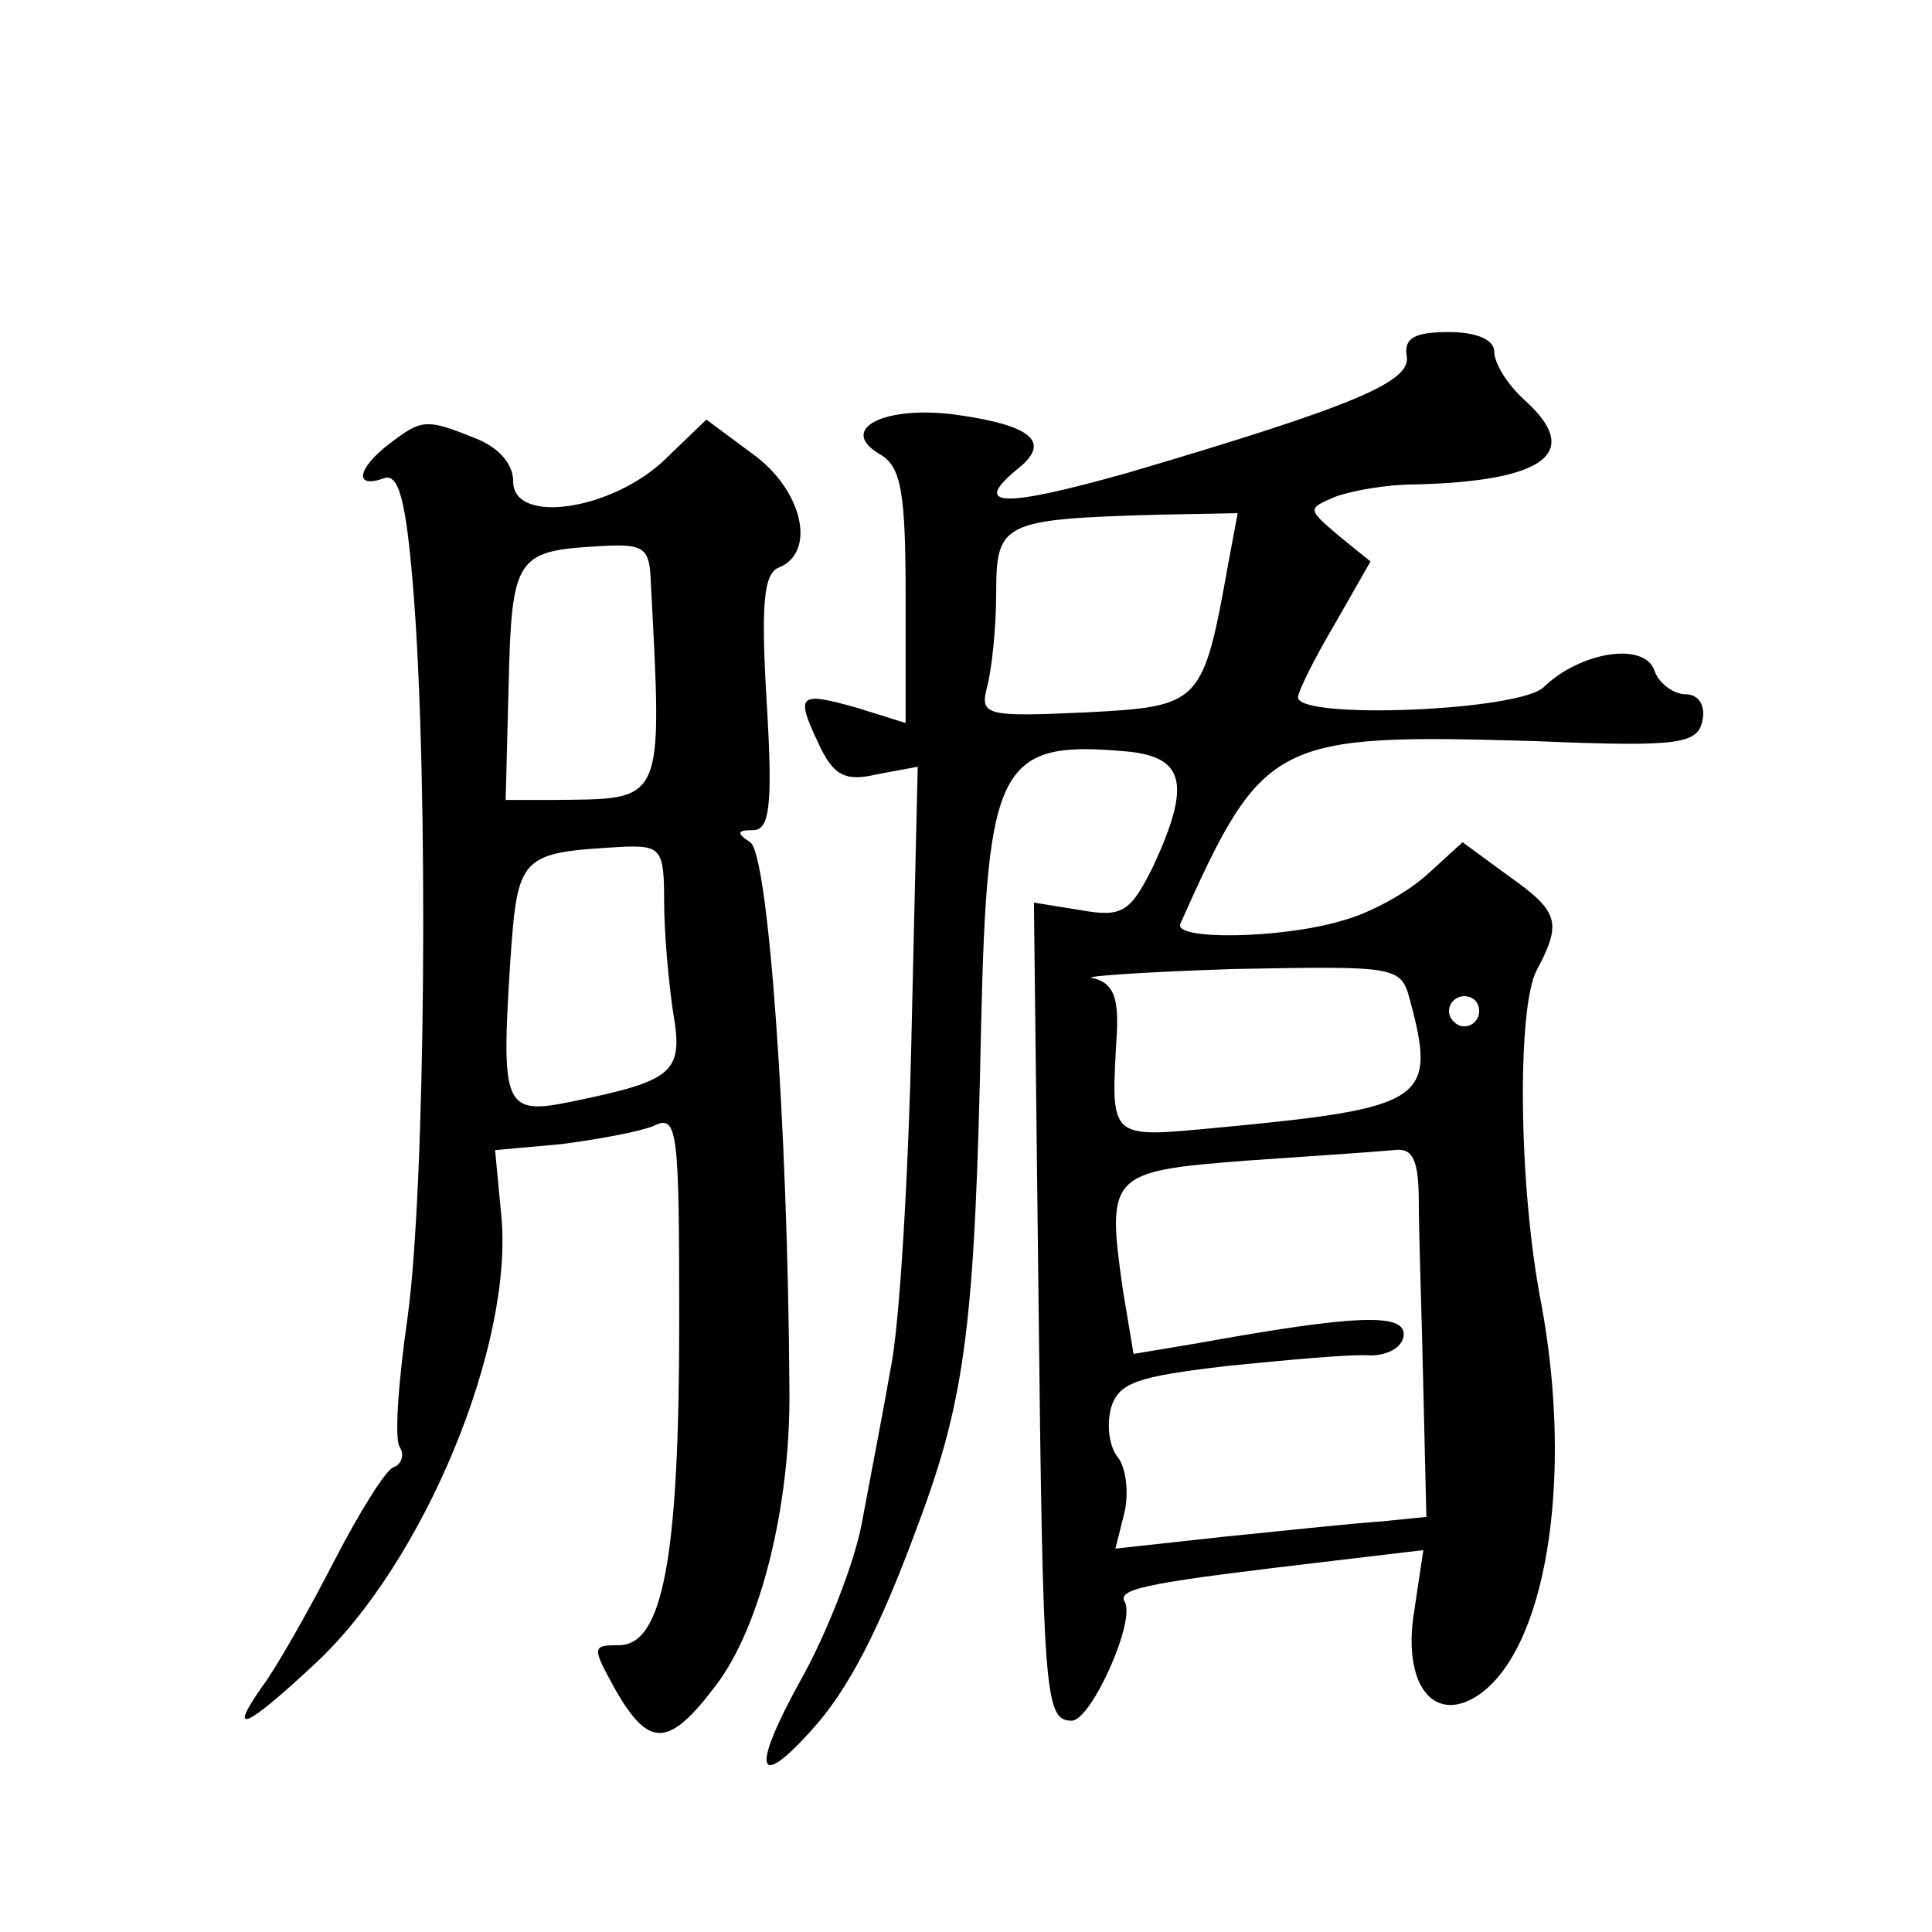 <?xml version="1.0" standalone="no"?>
<!DOCTYPE svg PUBLIC "-//W3C//DTD SVG 20010904//EN"
 "http://www.w3.org/TR/2001/REC-SVG-20010904/DTD/svg10.dtd">
<svg version="1.0" xmlns="http://www.w3.org/2000/svg"
 width="128pt" height="128pt" viewBox="0 0 128 128"
 preserveAspectRatio="xMidYMid meet">
<g transform="translate(0,128) scale(0.1,-0.1)"
fill="#0" stroke="none">
<path d="M932 1044 c3 -17 -35 -33 -184 -77 -85 -24 -105 -23 -73 3 21 17 9 28
-40 35 -48 7 -81 -9 -52 -26 14 -8 17 -25 17 -94 l0 -84 -32 10 c-39 11 -41 9 -26
-23 10 -22 18 -26 39 -21 l27 5 -4 -173 c-2 -96 -8 -198 -14 -226 -5 -29 -14 -75
-19 -102 -5 -27 -24 -75 -41 -105 -32 -58 -29 -73 7 -33 25 27 46 68 72 139 31
83 37 133 41 328 4 175 12 190 98 182 37 -4 41 -22 16 -76 -15 -30 -20 -34 -48
-29 l-31 5 3 -259 c3 -266 4 -283 22 -283 13 0 43 67 35 79 -5 9 20 13 139 27 l59
7 -6 -40 c-8 -48 12 -75 41 -57 46 29 65 143 43 261 -15 77 -16 195 -3 220 17 32
15 39 -19 63 l-30 22 -23 -21 c-13 -12 -38 -26 -57 -31 -40 -12 -112 -13 -107 -2
55 123 62 126 235 121 96 -4 108 -2 111 14 2 10 -3 17 -11 17 -8 0 -18 7 -21 16
-7 19 -49 12 -73 -11 -15 -16 -163 -22 -163 -7 0 4 11 26 24 48 l24 42 -21 17 c-21
18 -21 18 -2 26 11 4 34 8 51 8 88 2 113 21 74 56 -11 10 -20 24 -20 32 0 8 -12
13 -30 13 -23 0 -30 -4 -28 -16z m-118 -136 c-17 -95 -18 -96 -95 -100 -66 -3 -70
-2 -65 17 3 11 6 39 6 62 0 47 4 49 107 52 l53 1 -6 -32z m120 -290 c18 -67 11
-72 -126 -85 -75 -7 -72 -9 -68 64 1 23 -3 32 -16 35 -9 1 32 4 93 6 108 2 111
2 117 -20z m46 -8 c0 -5 -4 -10 -10 -10 -5 0 -10 5 -10 10 0 6 5 10 10 10 6 0 10
-4 10 -10z m-40 -127 c0 -21 2 -76 3 -123 l2 -85 -30 -3 c-16 -1 -63 -6 -103 -10
l-73 -8 6 24 c3 13 1 29 -4 36 -6 7 -8 21 -5 33 5 17 17 21 77 28 40 4 82 8 95
7 12 0 22 6 22 14 0 14 -32 13 -137 -6 l-42 -7 -7 42 c-11 77 -9 79 81 86 44 3
88 6 98 7 13 2 17 -6 17 -35z M258 986 c-21 -16 -24 -30 -4 -23 10 4 15 -13 20
-76 10 -127 8 -393 -4 -480 -6 -42 -9 -81 -5 -86 3 -5 1 -11 -4 -13 -5 -1 -23 -30
-40 -63 -17 -33 -38 -70 -47 -82 -24 -34 -11 -28 35 15 72 67 132 212 123 298 l-4
42 44 4 c23 3 51 8 61 12 16 8 17 -2 17 -130 0 -157 -11 -214 -40 -214 -18 0 -18
-1 -2 -30 22 -38 35 -38 66 3 30 39 50 120 49 197 -1 174 -14 355 -26 362 -9 6
-9 8 2 8 11 0 13 17 9 84 -4 66 -2 86 8 90 25 10 16 51 -17 75 l-31 23 -27 -26
c-35 -34 -101 -44 -101 -15 0 12 -10 23 -26 29 -32 13 -35 12 -56 -4z m173 -88
c8 -154 10 -147 -66 -148 l-30 0 2 77 c2 83 5 88 58 91 30 2 35 0 36 -20z m9 -215
c0 -21 3 -54 6 -74 7 -40 0 -45 -68 -59 -44 -9 -46 -3 -40 92 5 72 6 73 75 77 25
1 27 -2 27 -36z"/>
</g>
</svg>
